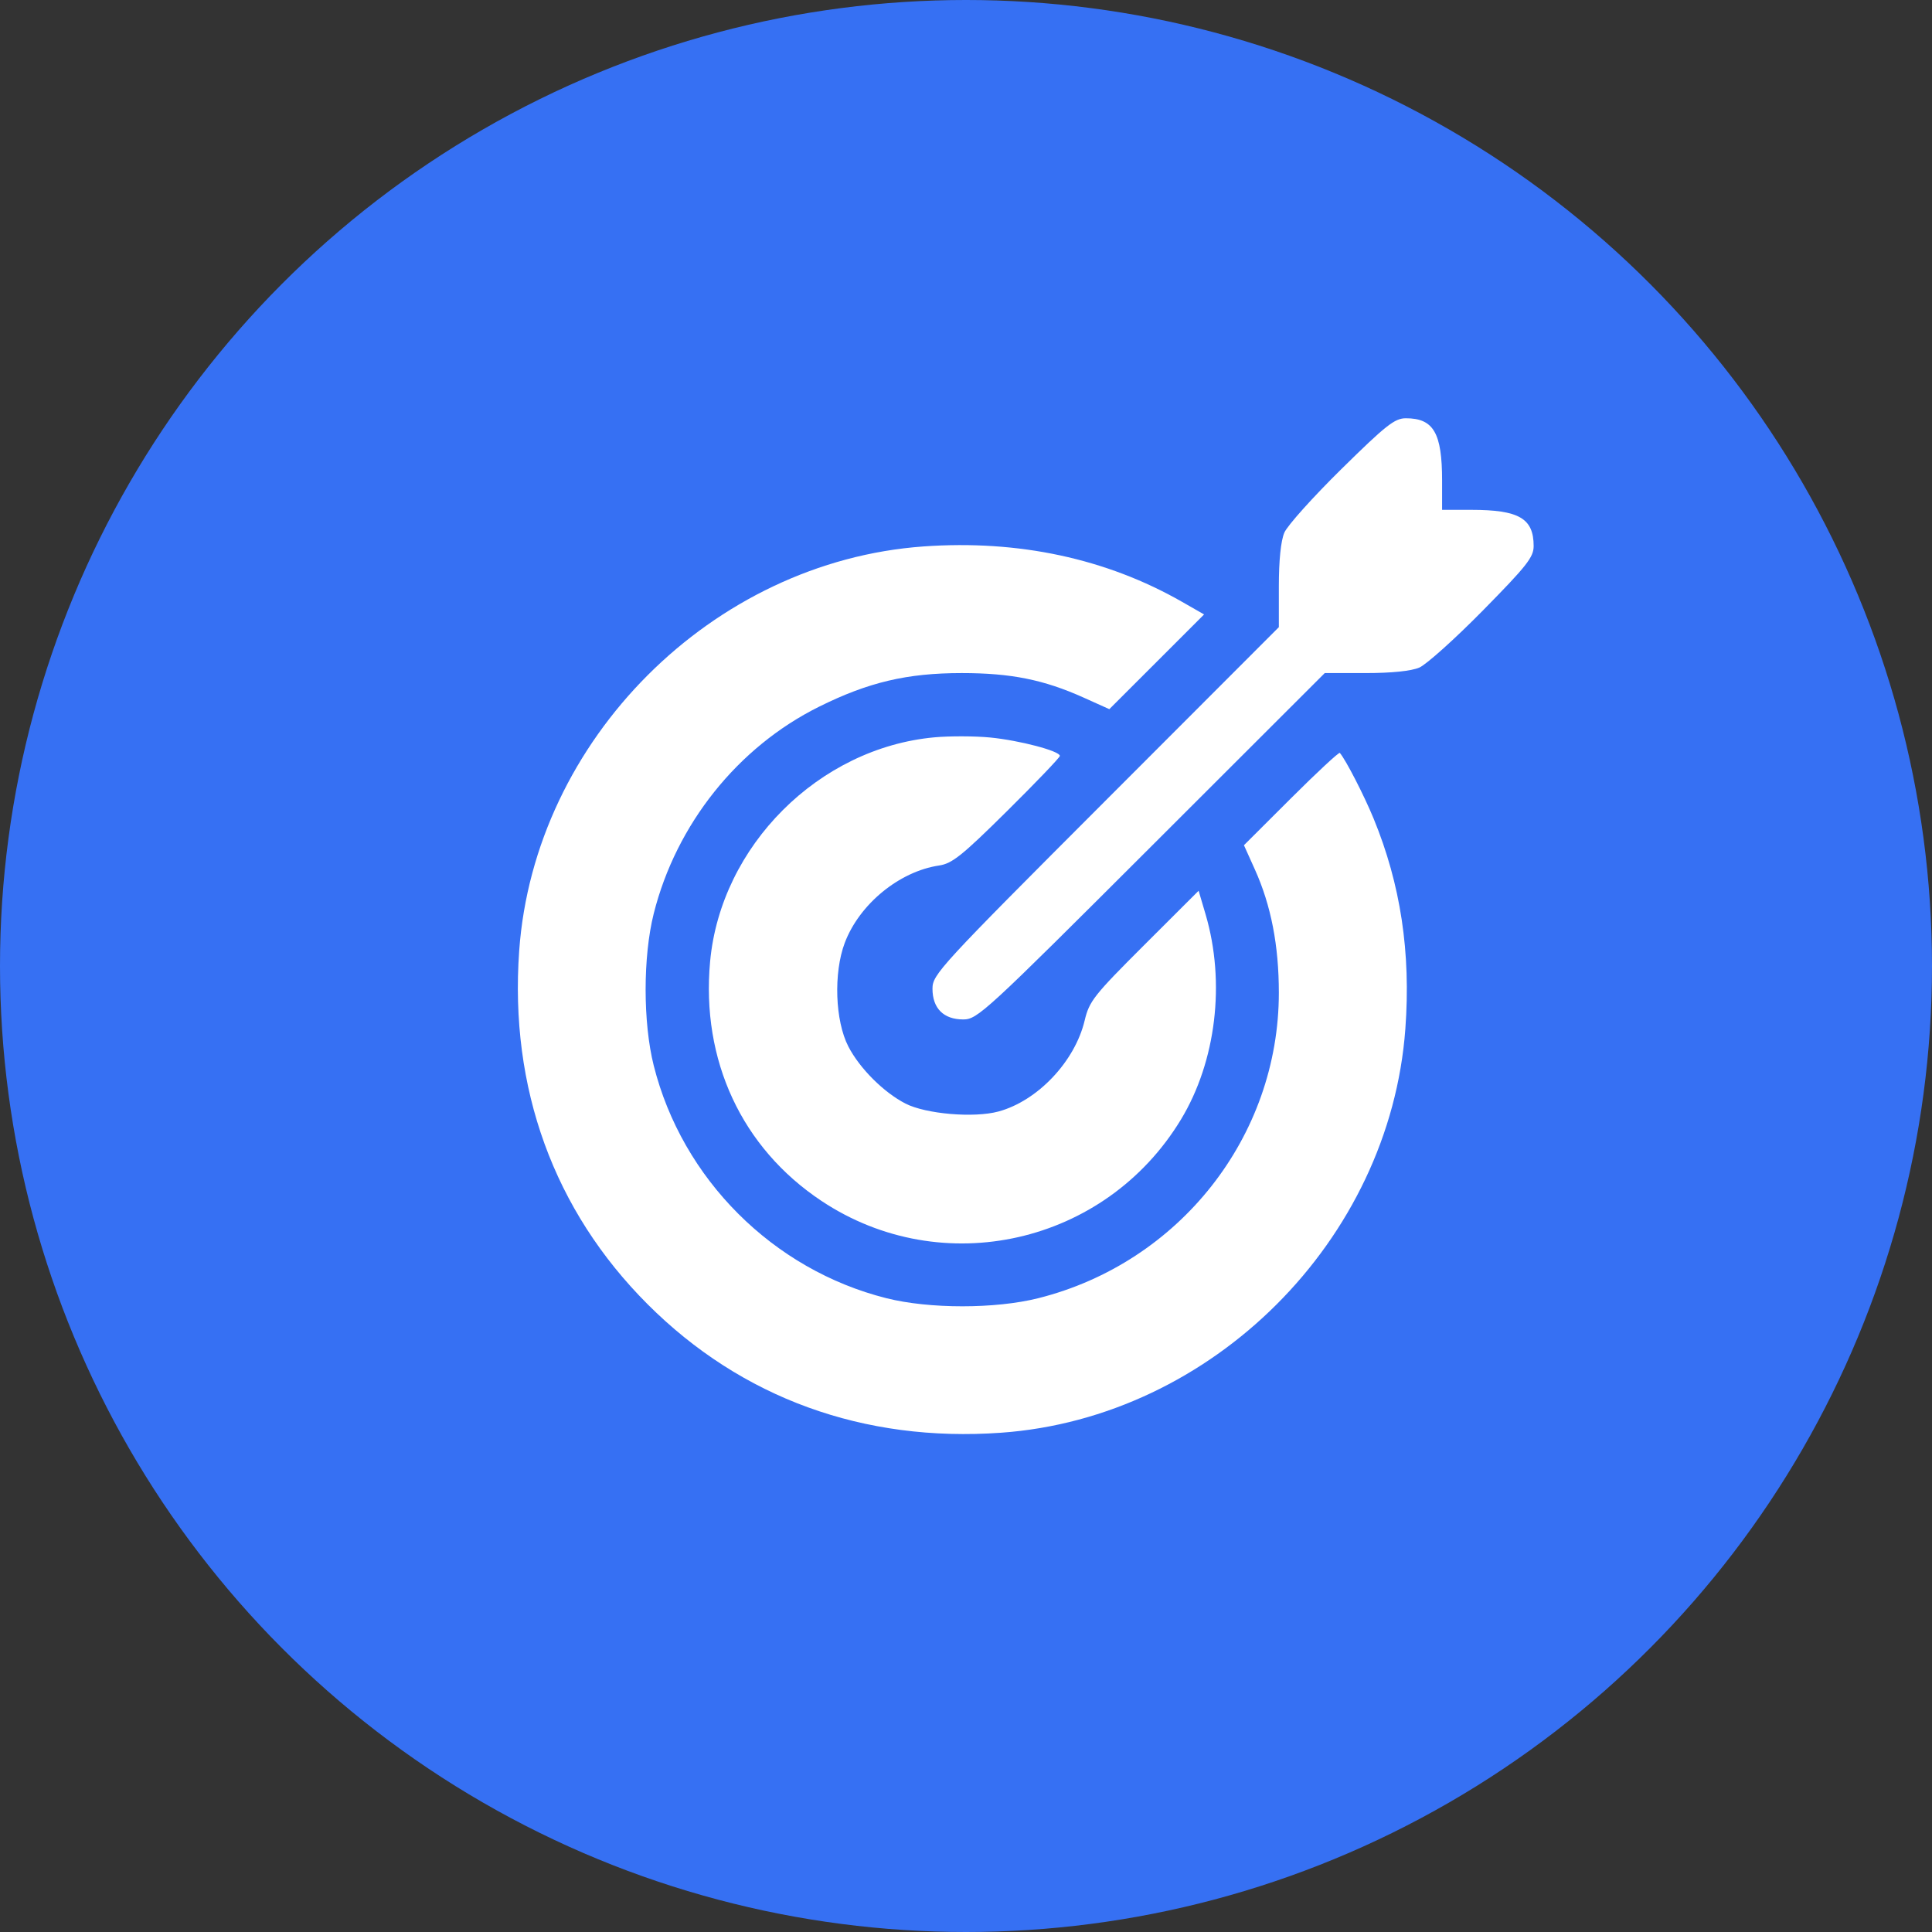 <?xml version="1.0" encoding="UTF-8"?> <svg xmlns="http://www.w3.org/2000/svg" width="97" height="97" viewBox="0 0 97 97" fill="none"><rect x="0" y="0" width="97" height="97" fill="#333333" stroke="none"/> <circle cx="48.5" cy="48.5" r="48.5" fill="#3670F3"></circle> <path fill-rule="evenodd" clip-rule="evenodd" d="M67.349 23.549C65.925 24.95 64.636 26.387 64.484 26.74C64.308 27.149 64.207 28.132 64.207 29.436V31.488L55.512 40.192C47.167 48.545 46.817 48.925 46.817 49.639C46.817 50.625 47.375 51.183 48.361 51.183C49.075 51.183 49.455 50.833 57.808 42.488L66.512 33.793H68.564C69.868 33.793 70.851 33.692 71.26 33.517C71.613 33.364 73.05 32.075 74.451 30.651C76.656 28.411 77 27.975 77 27.416C77 26.026 76.263 25.598 73.872 25.598H72.403V24.128C72.403 21.737 71.974 21 70.584 21C70.025 21 69.589 21.344 67.349 23.549ZM46.369 27.435C35.764 28.192 26.823 37.133 26.067 47.738C25.575 54.636 27.806 60.773 32.516 65.484C37.227 70.194 43.364 72.425 50.262 71.933C60.866 71.177 69.782 62.267 70.559 51.65C70.84 47.823 70.322 44.399 68.964 41.095C68.486 39.932 67.568 38.148 67.269 37.801C67.227 37.751 66.126 38.774 64.823 40.073L62.455 42.436L63.007 43.661C63.816 45.459 64.207 47.47 64.207 49.842C64.207 57.059 59.219 63.395 52.132 65.178C49.973 65.721 46.658 65.721 44.5 65.178C38.806 63.745 34.255 59.194 32.822 53.5C32.279 51.342 32.279 48.027 32.822 45.868C33.952 41.379 37.044 37.508 41.12 35.483C43.596 34.252 45.542 33.793 48.285 33.793C50.756 33.793 52.406 34.125 54.405 35.024L55.696 35.605L58.075 33.227L60.453 30.849L59.352 30.219C55.546 28.041 51.134 27.096 46.369 27.435ZM46.916 37.019C41.112 37.55 36.188 42.469 35.653 48.272C35.195 53.232 37.243 57.635 41.246 60.296C47.308 64.326 55.495 62.473 59.288 56.214C61.059 53.292 61.536 49.324 60.528 45.904L60.179 44.722L57.443 47.453C54.92 49.971 54.688 50.266 54.458 51.234C53.969 53.294 52.094 55.274 50.127 55.806C48.897 56.138 46.479 55.931 45.459 55.406C44.364 54.843 43.159 53.638 42.593 52.541C41.927 51.251 41.844 48.847 42.412 47.341C43.146 45.396 45.151 43.751 47.15 43.454C47.804 43.357 48.304 42.956 50.565 40.718C52.021 39.276 53.213 38.031 53.213 37.951C53.213 37.706 51.191 37.173 49.715 37.028C48.945 36.953 47.686 36.949 46.916 37.019Z" fill="white"></path> </svg> 